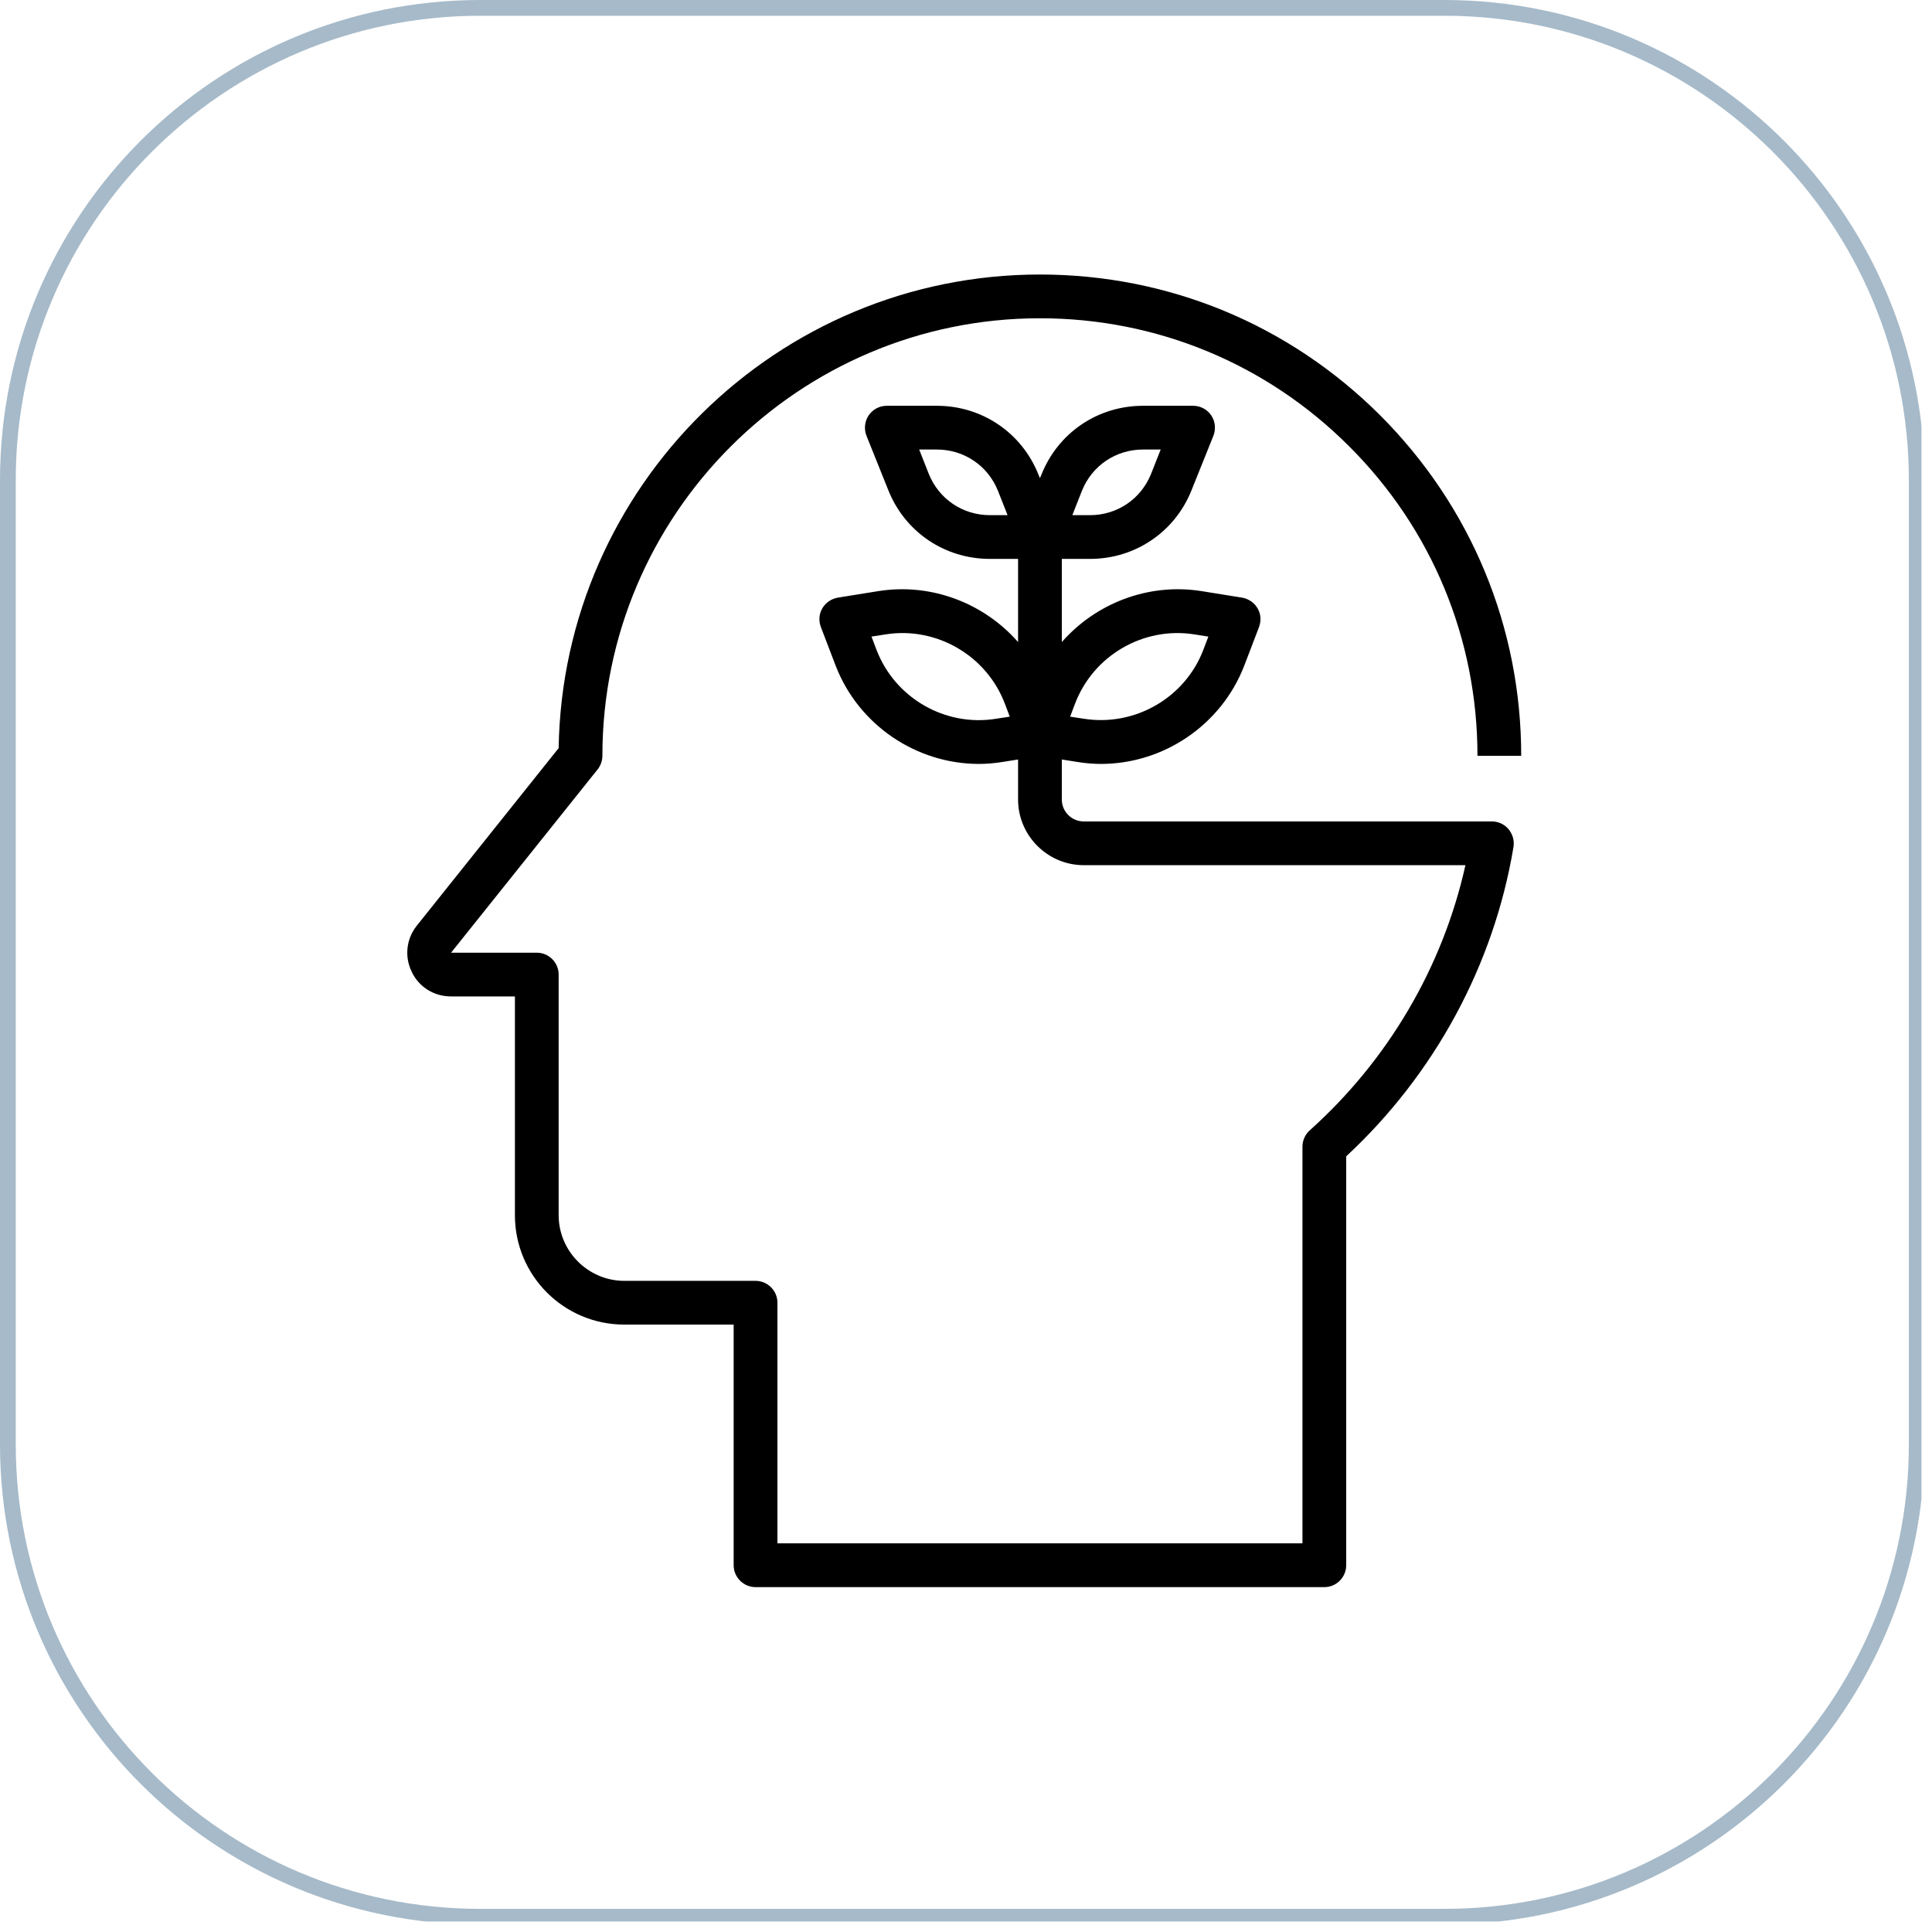 <svg xmlns="http://www.w3.org/2000/svg" xmlns:xlink="http://www.w3.org/1999/xlink" width="245" zoomAndPan="magnify" viewBox="0 0 183.75 183.75" height="245" preserveAspectRatio="xMidYMid meet" version="1.0"><defs><clipPath id="3e804dfff3"><path d="M 0 0 L 182.75 0 L 182.75 182.75 L 0 182.75 Z M 0 0 " clip-rule="nonzero"/></clipPath><clipPath id="94742c5c61"><path d="M 45.684 0 L 137.359 0 C 162.59 0 183.043 20.453 183.043 45.684 L 183.043 137.359 C 183.043 162.59 162.59 183.043 137.359 183.043 L 45.684 183.043 C 20.453 183.043 0 162.59 0 137.359 L 0 45.684 C 0 20.453 20.453 0 45.684 0 Z M 45.684 0 " clip-rule="nonzero"/></clipPath><clipPath id="c220c27c46"><path d="M 38.359 26 L 144.68 26 L 144.68 151 L 38.359 151 Z M 38.359 26 " clip-rule="nonzero"/></clipPath></defs><g clip-path="url(#3e804dfff3)"><g clip-path="url(#94742c5c61)"><path stroke-linecap="butt" transform="matrix(0.749, 0, 0, 0.749, -0, 0)" fill="none" stroke-linejoin="miter" d="M 60.994 -0 L 183.395 -0 C 217.081 -0 244.389 27.308 244.389 60.994 L 244.389 183.395 C 244.389 217.081 217.081 244.389 183.395 244.389 L 60.994 244.389 C 27.308 244.389 0 217.081 0 183.395 L 0 60.994 C 0 27.308 27.308 -0 60.994 -0 Z M 60.994 -0 " stroke="#a6bac9" stroke-width="4" stroke-opacity="1" stroke-miterlimit="4"/></g></g><g clip-path="url(#c220c27c46)"><path fill="#000000" d="M 103.109 68.363 C 107.938 69.113 112.699 66.375 114.445 61.812 L 114.926 60.547 L 113.594 60.336 C 108.766 59.57 104.004 62.332 102.258 66.895 L 101.777 68.16 Z M 103.672 48.996 C 106.254 48.996 108.523 47.461 109.48 45.062 L 110.391 42.754 L 108.711 42.754 C 106.125 42.754 103.855 44.289 102.898 46.688 L 101.988 48.996 Z M 94.918 46.688 C 93.957 44.289 91.691 42.754 89.105 42.754 L 87.422 42.754 L 88.332 45.062 C 89.293 47.461 91.559 48.996 94.145 48.996 L 95.828 48.996 Z M 95.559 66.895 C 93.812 62.332 89.047 59.57 84.223 60.336 L 82.887 60.547 L 83.367 61.812 C 85.113 66.375 89.879 69.137 94.707 68.363 L 96.039 68.16 Z M 39.648 88.031 L 53.133 71.152 C 53.531 46.25 73.914 26.109 98.906 26.109 C 111.141 26.109 122.625 30.871 131.277 39.512 C 139.918 48.168 144.68 59.652 144.68 71.883 L 140.52 71.883 C 140.52 60.773 136.188 50.305 128.328 42.461 C 120.484 34.602 110.02 30.27 98.906 30.27 C 75.957 30.27 57.293 48.934 57.293 71.883 C 57.293 72.363 57.125 72.816 56.84 73.176 L 42.902 90.609 L 51.055 90.609 C 52.199 90.609 53.133 91.543 53.133 92.691 L 53.133 115.578 C 53.133 119.008 55.945 121.82 59.375 121.82 L 71.859 121.82 C 73.004 121.82 73.941 122.754 73.941 123.898 L 73.941 146.785 L 123.875 146.785 L 123.875 109.066 C 123.875 108.48 124.125 107.895 124.566 107.508 C 132.027 100.824 137.227 91.957 139.375 82.285 L 103.07 82.285 C 99.641 82.285 96.828 79.477 96.828 76.047 L 96.828 72.234 L 95.348 72.469 C 94.602 72.59 93.852 72.656 93.105 72.656 C 87.172 72.656 81.66 68.973 79.477 63.309 L 78.078 59.652 C 77.848 59.051 77.891 58.398 78.207 57.863 C 78.516 57.32 79.078 56.945 79.688 56.84 L 83.57 56.215 C 88.609 55.426 93.602 57.383 96.828 61.066 L 96.828 53.156 L 94.145 53.156 C 89.852 53.156 86.074 50.598 84.488 46.625 L 82.41 41.445 C 82.156 40.797 82.238 40.074 82.613 39.512 C 83.012 38.926 83.652 38.594 84.344 38.594 L 89.105 38.594 C 93.398 38.594 97.176 41.152 98.762 45.129 L 98.906 45.477 L 99.055 45.129 C 100.637 41.152 104.418 38.594 108.711 38.594 L 113.473 38.594 C 114.164 38.594 114.805 38.926 115.203 39.512 C 115.578 40.074 115.656 40.797 115.406 41.445 L 113.324 46.625 C 111.742 50.598 107.961 53.156 103.672 53.156 L 100.988 53.156 L 100.988 61.066 C 104.215 57.383 109.203 55.426 114.242 56.215 L 118.129 56.84 C 118.738 56.945 119.301 57.32 119.609 57.863 C 119.926 58.398 119.965 59.051 119.738 59.652 L 118.34 63.309 C 116.152 68.973 110.645 72.656 104.711 72.656 C 103.961 72.656 103.215 72.59 102.469 72.469 L 100.988 72.234 L 100.988 76.047 C 100.988 77.191 101.922 78.125 103.07 78.125 L 141.895 78.125 C 142.496 78.125 143.082 78.395 143.469 78.855 C 143.867 79.336 144.039 79.938 143.949 80.539 C 142.082 91.773 136.441 102.176 128.035 109.977 L 128.035 148.867 C 128.035 150.012 127.102 150.949 125.957 150.949 L 71.859 150.949 C 70.715 150.949 69.777 150.012 69.777 148.867 L 69.777 125.98 L 59.375 125.98 C 53.629 125.98 48.973 121.324 48.973 115.578 L 48.973 94.77 L 42.902 94.77 C 41.277 94.77 39.836 93.875 39.156 92.422 C 38.445 90.957 38.652 89.277 39.648 88.031 " fill-opacity="1" fill-rule="nonzero"/></g></svg>